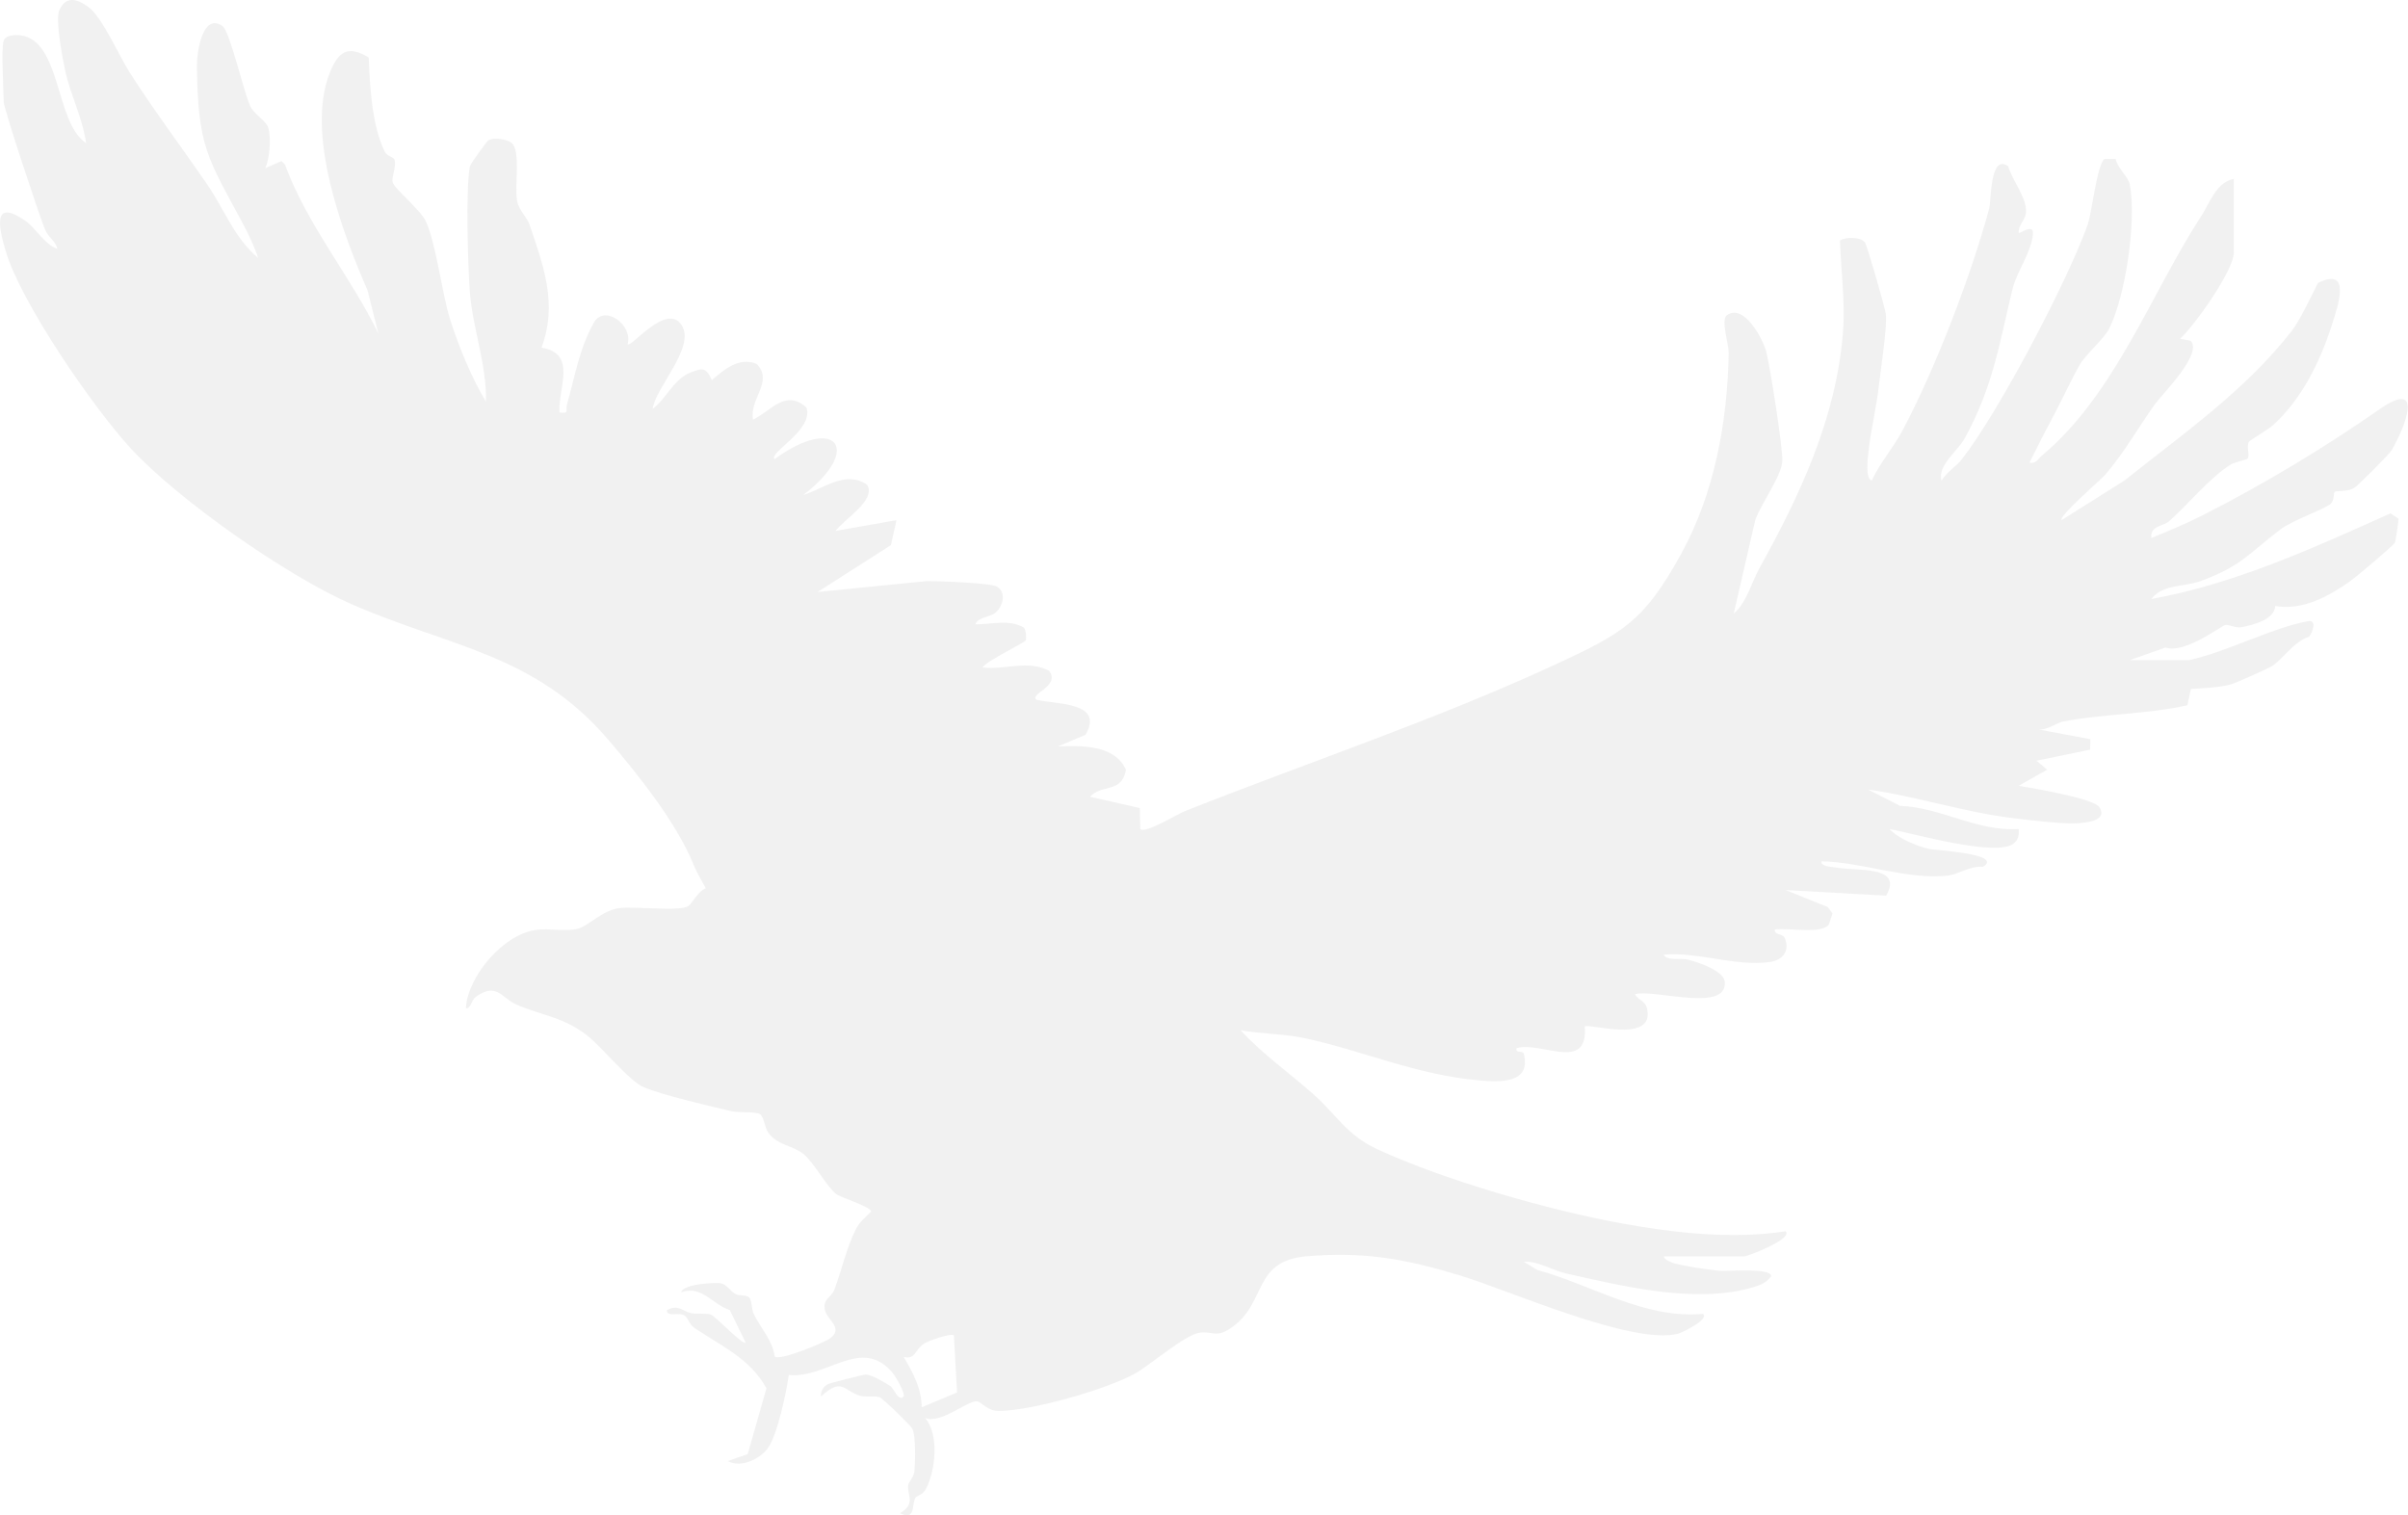 <svg width="715" height="450" viewBox="0 0 715 450" fill="none" xmlns="http://www.w3.org/2000/svg">
<g opacity="0.07" clip-path="url(#clip0_771_3594)">
<path d="M1.086 12.073C1.501 10.751 3.46 10.42 4.77 10.41C18.388 10.346 16.035 36.348 25.564 42.47C24.606 35.378 20.986 28.274 19.453 21.406C18.612 17.651 16.344 5.855 17.611 3.029C19.581 -1.344 22.881 -0.331 26.097 1.952C30.356 4.981 35.285 16.5 38.49 21.502C45.933 33.127 54.078 43.899 61.605 54.895C66.62 62.223 69.697 70.819 76.661 76.6C75.607 73.443 73.818 69.561 72.242 66.638C61.648 46.875 58.731 43.761 58.475 19.539C58.433 15.732 60.062 3.573 66.077 7.743C68.271 9.268 72.423 27.592 74.308 31.506C75.553 34.076 79.046 35.879 79.642 37.895C80.579 41.062 80.079 46.843 78.801 49.936L83.592 47.835L84.625 48.901C91.311 66.99 103.907 81.719 112.34 99.008L109.135 86.22C101.607 68.995 90.694 39.687 97.913 21.64C100.436 15.316 103.237 13.3 109.497 17.065C109.795 25.619 110.434 37.137 114.182 44.945C114.949 46.534 116.94 46.544 117.174 47.494C117.728 49.712 116.098 52.784 116.652 54.266C117.366 56.218 125.085 62.617 126.437 65.689C129.631 72.91 131.196 87.009 133.624 94.753C136.052 102.496 140.119 112.425 144.293 119.262C144.559 108.33 140.342 97.483 139.512 86.721C138.926 79.064 138.245 56.122 139.512 49.435C139.661 48.645 144.612 41.894 145.027 41.649C146.486 40.785 150.404 41.265 151.842 42.374C154.78 44.646 152.661 55.45 153.577 59.834C154.131 62.511 156.473 64.43 157.272 66.798C161.414 79.064 165.63 90.316 160.785 103.232C171.433 104.981 165.726 115.081 166.109 122.462C169.175 122.974 167.866 121.79 168.377 119.998C170.73 111.732 171.954 103.69 176.288 95.873C179.397 90.262 188 96.406 186.35 102.208C187.34 103.466 197.87 89.654 202.395 96.544C206.654 103.029 194.537 115.188 193.803 121.406C197.795 118.451 199.978 112.671 204.908 110.676C208.656 109.172 209.635 109.055 211.36 112.873C215.076 109.706 219.42 105.919 224.68 108.063C229.823 113.353 222.348 118.537 223.615 124.605C229.056 121.96 233.176 115.454 239.458 121.011C241.705 127.73 228.055 134.46 230.004 136.337C248.136 123.091 256.409 133.308 238.511 146.992C244.75 145.019 251.213 139.526 257.484 143.985C260.242 148.507 250.596 154.256 248.093 157.658L266.194 154.469L264.533 161.881L242.77 175.789L275.191 172.558C278.406 172.515 294.228 173.112 296.006 174.179C298.86 175.896 297.859 179.938 295.666 181.858C293.909 183.394 290.331 183.223 289.618 185.388C294.537 185.442 299.541 183.756 304.066 186.391C304.62 187.159 304.801 189.164 304.588 190.102C304.418 190.838 292.887 196.235 291.747 198.198C298.466 198.987 305.195 195.883 311.52 199.189C314.948 203.808 305.695 205.93 307.708 207.797C314.107 209.247 327.906 208.479 322.327 218.195L314.107 221.662C321.134 221.374 331.015 221.139 334.326 228.584C333.123 235.655 327.097 232.743 323.679 236.593L338.436 239.953L338.585 246.214C340.012 247.643 349.562 241.756 351.862 240.849C388.244 226.429 426.298 213.759 461.764 197.355C481.855 188.065 488.18 184.514 499.189 164.452C509.038 146.523 512.924 125.427 513.286 104.885C513.34 102.048 510.859 94.998 512.765 93.59C517.769 90.006 523.401 100.533 524.413 104.32C525.563 108.586 529.396 133.127 529.225 136.871C529.034 141.35 522.752 149.776 521.176 154.48L514.788 182.21C518.685 178.882 519.93 173.219 522.475 168.622C534.379 147.174 545.292 124.093 547.241 98.464C547.933 89.42 546.613 80.407 546.336 71.427C548.061 70.286 552.564 70.329 553.746 71.971C554.396 72.867 559.709 91.308 559.943 93.227C560.422 97.056 558.452 109.492 557.899 114.462C557.153 121.128 555.365 128.328 554.726 134.748C554.566 136.369 553.831 142.044 555.759 142.726C558.186 137.468 562.168 132.967 564.883 127.869C574.551 109.748 585.294 81.794 590.639 61.945C591.31 59.439 590.831 45.531 596.282 49.349C597.475 53.616 601.989 58.895 601.553 63.183C601.318 65.508 599.21 66.809 599.423 69.145C599.7 69.529 603.98 66.052 603.629 69.614C603.086 75.128 598.88 80.461 597.549 85.932C593.578 102.282 591.832 114.782 583.293 130.311C581.408 133.746 575.105 138.417 576.51 142.715C577.873 140.326 580.939 138.385 582.377 136.561C593.29 122.771 613.957 83.394 619.887 66.713C621.133 63.225 622.656 48.752 624.902 47.206H628.203C628.735 49.947 631.951 52.474 632.387 54.746C634.432 65.294 631.206 87.831 626.255 97.622C624.689 100.704 619.291 105.226 617.534 108.308C614.873 112.98 612.583 118.142 610.017 122.942C607.483 127.677 604.97 132.562 602.607 137.372C604.598 137.831 605.13 136.252 606.333 135.25C628.011 117.15 638.85 86.817 653.671 64.057C656.12 60.303 658.058 54.106 663.286 53.125V74.989C663.286 80.205 651.819 96.48 647.315 100.587L650.413 101.173C654.289 104.895 641.927 117.15 639.872 120.009C635.039 126.706 630.631 134.663 624.956 141.116C623.614 142.641 611.082 153.402 612.179 154.426L630.769 142.715C648.369 128.69 666.427 116.158 680.332 98.464C683.026 95.04 686.156 88.076 688.265 84.012C698.379 79.074 694.195 90.87 692.353 96.63C688.893 107.477 683.409 118.515 675.009 126.184C673.646 127.421 667.981 130.802 667.768 131.186C666.981 132.637 668.067 135.154 667.417 136.167C667.172 136.551 663.637 137.148 662.306 137.98C655.982 141.948 649.721 149.84 643.993 154.842C642.438 156.197 638.297 156.165 638.797 159.759C643.812 157.701 649.093 155.514 653.927 153.061C671.878 143.985 690.394 132.807 706.525 121.544C719.994 112.148 714.169 126.813 710.155 133.671C709.389 134.983 700.019 144.326 699.008 144.902C696.761 146.16 693.759 145.616 693.247 146.075C692.811 146.459 693.205 148.571 692.034 149.616C690.277 151.184 680.779 154.458 677.181 157.167C667.907 164.164 665.575 168.163 653.214 172.622C648.71 174.253 642.13 173.422 638.776 177.88C663.776 173.347 686.774 162.756 709.793 152.453L712.178 154C712.264 154.352 711.359 160.474 711.146 161.071C710.848 161.892 699.476 171.427 697.868 172.558C691.427 177.112 683.718 181.357 675.573 179.949C675.403 183.895 669.259 185.548 665.639 186.231C663.712 186.593 661.966 185.378 660.72 185.602C659.602 185.794 648.646 194.294 643.024 192.278L632.387 196.022H649.955C660.997 193.686 674.753 186.359 685.283 184.46C688.126 183.948 686.614 187.884 685.613 189.079C681.259 190.358 677.67 195.883 674.625 197.792C673.401 198.56 663.957 202.784 662.455 203.21C658.984 204.192 654.182 204.341 650.53 204.597L649.498 209.428C637.658 212.084 624.508 211.988 612.754 214.217C610.06 214.729 607.462 217.609 603.64 216.297L620.675 219.497L620.611 222.611L604.704 225.896L607.877 228.552L599.391 233.34C603.395 233.991 621.74 237.084 623.39 239.708C625.956 243.803 619.334 244.401 615.905 244.497C611.444 244.614 602.607 243.515 597.805 242.95C583.197 241.212 569.132 236.465 554.673 234.439L564.17 239.302C576.297 239.708 587.115 247.024 599.381 246.16C599.583 247.867 599.317 249.392 597.879 250.512C592.662 254.533 568.205 247.515 561.061 246.171C563.627 249.008 569.089 251.184 572.72 252.08C574.466 252.506 595.143 253.498 588.776 257.402C585.134 257.039 581.387 259.62 578.565 259.972C566.779 261.455 552.873 255.951 540.831 255.77C540.639 257.359 543.684 257.349 544.866 257.573C551.148 258.788 565.309 256.815 560.049 265.956L530.184 264.302L542.694 269.337L544.11 271.224L543.056 274.531C540.65 277.538 530.929 275.395 526.99 276.035C526.798 277.837 529.417 276.973 530.077 278.818C531.451 282.637 529.14 285.186 525.435 285.676C515.128 287.052 504.332 282.583 493.983 283.5C494.941 285.452 499.125 284.386 501.5 285.026C504.481 285.826 511.828 288.289 512.126 291.542C512.978 300.875 490.789 293.558 485.465 295.233C486.764 297.515 488.808 296.832 489.213 300.448C490.246 309.759 471.56 303.754 470.548 304.821C471.645 318.505 457.59 309.14 450.329 311.241C449.871 313.001 452.16 311.711 452.479 312.98C454.652 321.768 445.442 321.384 439.149 320.819C420.357 319.134 405.195 312.169 387.722 308.351C381.089 306.901 374.924 307.125 368.344 305.909C374.903 313.065 382.931 318.643 390.171 325.096C396.964 331.154 399.85 337.073 409.102 341.329C429.13 350.555 460.114 359.418 481.877 363.353C497.411 366.158 514.617 368.046 530.184 365.625C532.558 367.907 518.738 373.091 517.95 373.091H493.993C494.739 375.075 499.328 375.629 501.202 376.003C503.895 376.536 507.739 377.058 510.507 377.346C512.914 377.592 525.935 376.344 525.914 378.957C524.519 380.855 522.848 381.559 520.665 382.21C503.661 387.319 482.026 381.965 464.979 378.146C460.891 377.229 456.664 374.392 452.469 374.68L456.44 377.101C472.784 381.591 488.255 391.724 505.695 390.156C507.579 391.809 499.445 395.744 498.284 396.043C484.752 399.541 448.274 383.223 433.517 378.744C417.482 373.88 405.152 371.587 388.021 373.048C372.028 374.413 376.191 386.391 366.215 393.835C361.243 397.547 360.412 395.275 356.366 395.712C352.086 396.182 341.492 405.301 337.403 407.658C329.002 412.5 306.1 419.027 296.464 418.974C293.025 418.953 291.322 416.19 290.108 416.116C287.084 415.934 279.343 422.963 274.669 421.075C278.992 425.949 277.746 436.828 274.935 442.15C273.988 443.942 272.188 444.145 271.784 444.827C270.666 446.694 271.975 451.728 267.227 449.339C272.146 446.534 269.218 443.718 269.676 440.977C269.867 439.846 271.379 438.791 271.549 436.593C271.762 433.82 271.943 426.515 270.932 424.296C270.527 423.4 262.063 415.166 261.147 414.9C259.305 414.356 257.101 415.006 255.227 414.43C250.606 413.012 249.989 408.884 243.803 414.686C243.494 413.161 244.665 411.54 245.932 410.964C246.56 410.687 256.505 408.138 257.08 408.17C258.911 408.266 262.829 410.538 264.437 411.636C265.363 412.276 266.833 416.404 268.27 414.676C268.93 413.876 265.896 408.682 265.097 407.733C255.823 396.587 245.506 409.514 234.209 408.287C233.528 413.364 230.909 425.512 228.311 429.576C226.032 433.138 220.112 436.071 216.109 433.863L222.007 431.794L227.576 412.265C222.742 403.36 213.852 399.541 206.122 394.273C204.684 393.291 204.226 391.254 203.311 390.689C201.373 389.484 198.126 391.244 197.998 389.1C201.33 387.148 202.693 389.409 205.142 389.91C207.122 390.316 209.295 389.846 211.073 390.369C212.35 390.753 220.613 399.595 221.401 398.677L216.684 389.015C211.307 387.233 208.432 381.581 202.246 383.735C202.832 381.207 212.638 380.749 214.107 381.09C215.789 381.474 216.875 383.383 218.323 384.236C219.591 384.983 221.869 384.375 222.614 385.452C223.274 386.401 223.168 388.961 223.881 390.358C226.011 394.529 229.439 398.155 230.036 402.848C231.526 404.16 244.495 398.795 246.337 397.515C250.649 394.539 245.687 391.905 245.027 389.345C244.069 385.591 246.837 385.42 247.763 382.946C249.893 377.282 251.394 370.307 254.205 364.868C255.28 362.788 257.08 361.391 258.656 359.748C258.656 358.383 249.648 355.589 248.349 354.618C245.549 352.528 241.609 345.062 238.5 342.619C235.306 340.124 230.866 340.06 228.204 336.455C226.969 334.77 226.852 331.655 225.713 330.898C224.254 329.928 219.644 330.557 217.078 329.949C210.668 328.424 196.571 325.16 191.151 322.856C186.669 320.958 178.375 310.42 173.86 307.103C166.396 301.621 160.498 301.557 153.002 298.134C149.052 296.331 147.476 291.766 141.578 295.798C139.661 297.099 140.14 299.275 138.362 299.477C138.383 296.736 139.427 294.027 140.609 291.617C143.909 284.908 151.48 277.144 159.21 276.12C163.181 275.587 167.962 276.749 171.635 275.768C174.744 274.936 178.737 270.435 183.666 269.689C188.298 268.995 201.597 270.787 204.344 269.07C205.44 268.387 207.293 264.558 209.571 263.78C208.358 261.476 206.931 259.247 205.962 256.826C200.926 244.358 189.522 230.066 180.44 219.465C158.698 194.113 133.326 192.076 104.376 179.405C85.232 171.022 53.045 148.56 38.788 133.116C27.651 121 6.176 89.836 1.65 74.445C-0.479 67.193 -2.151 58.927 7.411 65.476C10.764 67.779 13.107 72.558 17.078 73.923C16.482 71.512 14.363 70.585 13.331 68.078C11.691 64.1 1.086 32.199 1.086 30.205C1.086 26.344 0.288 14.633 1.086 12.073ZM283.24 396.566C282.442 395.734 275.691 398.155 274.435 398.944C271.592 400.736 271.986 403.722 268.334 402.976C271.06 407.487 273.658 412.393 273.668 417.897L284.177 413.492L283.24 396.566Z" fill="#2E2E2E"/>
</g>
<defs>
<clipPath id="clip0_771_3594">
<rect width="715" height="450" fill="white"/>
</clipPath>
</defs>
</svg>

